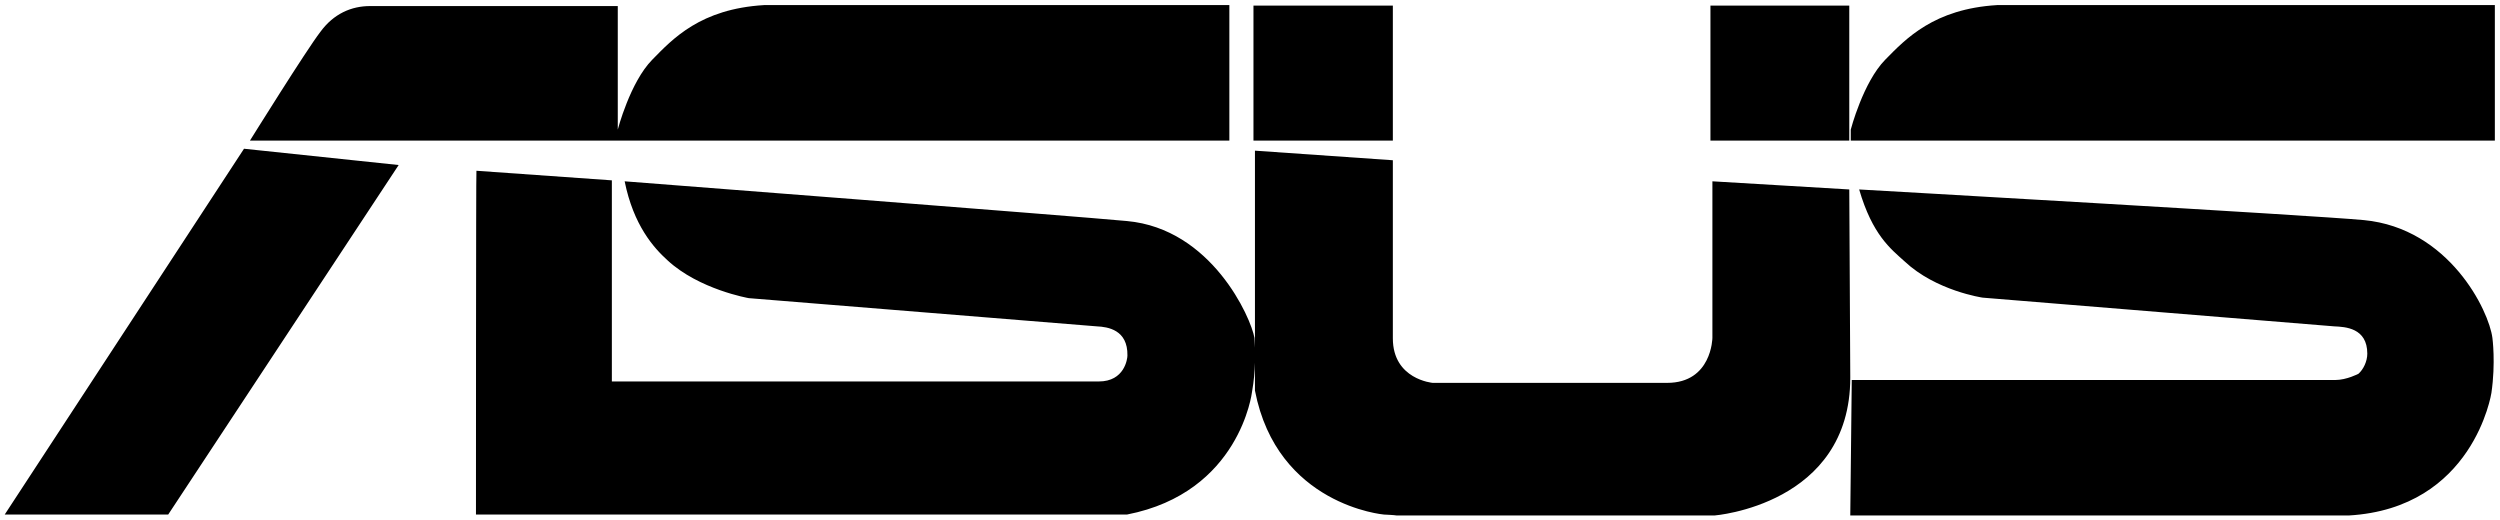 <svg width="101" height="21" viewBox="0 0 101 21" fill="none" xmlns="http://www.w3.org/2000/svg">
<g clip-path="url(#clip0_2008_602)">
<path d="M30.866 0.206C28.3 0.361 27.186 1.56 26.351 2.412C25.455 3.321 24.958 5.235 24.958 5.235V0.245H14.952C14.196 0.245 13.479 0.554 12.942 1.289C12.386 2.006 10.098 5.68 10.098 5.68H49.666V0.206H30.866ZM80.68 0.206C78.134 0.361 77 1.56 76.164 2.412C75.269 3.321 74.771 5.235 74.771 5.235V5.68H100.792V0.206H80.68ZM50.64 0.226V5.68H56.271V0.226H50.64ZM69.102 0.226V5.68H74.711V0.226H69.102ZM9.858 6.009L0.19 20.788H6.795L16.106 6.667L9.858 6.009ZM50.7 6.087V14.044C50.691 13.881 50.68 13.65 50.68 13.65C50.541 12.837 48.949 9.24 45.528 8.93C43.479 8.736 25.236 7.325 25.236 7.325C25.595 9.104 26.411 10.013 26.967 10.516C28.241 11.696 30.25 12.045 30.25 12.045C30.727 12.083 44.314 13.185 44.314 13.185C44.752 13.205 45.568 13.321 45.548 14.365C45.548 14.501 45.428 15.411 44.394 15.411H24.719V7.286L19.248 6.899C19.229 6.899 19.229 20.788 19.229 20.788H45.528C50.103 19.898 50.581 15.836 50.581 15.836C50.661 15.392 50.689 15.001 50.7 14.655V15.778C51.595 20.42 55.912 20.788 55.912 20.788C55.912 20.788 56.35 20.807 56.43 20.826H69.261C69.261 20.826 74.751 20.401 74.751 15.255L74.711 7.654L69.181 7.325V13.65C69.181 13.65 69.161 15.468 67.351 15.468H57.882C57.882 15.468 56.271 15.332 56.271 13.669V6.474L50.7 6.087ZM75.11 7.654C75.647 9.491 76.383 10.052 76.94 10.555C78.213 11.754 80.102 12.025 80.102 12.025C80.58 12.064 94.307 13.185 94.307 13.185C94.744 13.205 95.639 13.244 95.639 14.288C95.639 14.598 95.48 14.927 95.281 15.101C95.281 15.101 94.804 15.352 94.346 15.352H74.811L74.751 20.826H94.883C99.937 20.536 100.653 15.874 100.653 15.874C100.831 14.656 100.693 13.65 100.693 13.65C100.553 12.547 98.942 9.22 95.5 8.892C93.472 8.698 75.11 7.654 75.11 7.654Z" fill="black"/>
</g>
<defs>
<clipPath id="clip0_2008_602">
<rect width="101" height="21" fill="white"/>
</clipPath>
</defs>
</svg>
